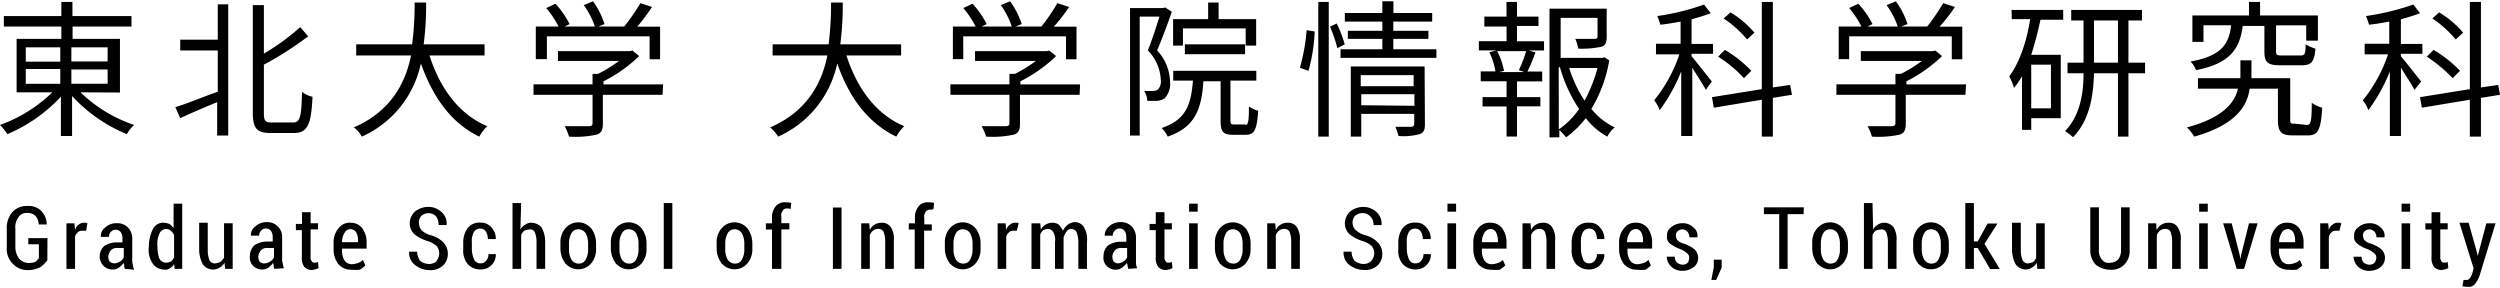 <svg xmlns="http://www.w3.org/2000/svg" width="347" height="40" viewBox="0 0 651.97 74.48"><title>footer_univ</title><g id="レイヤー_2" data-name="レイヤー 2"><g id="footer"><path d="M21,23.74a36.9,36.9,0,0,0,14,8.51,9.06,9.06,0,0,0-1.92,2.4,40.15,40.15,0,0,1-14.28-9.94V35.13H15.88V24.87A40.65,40.65,0,0,1,1.93,34.65,14.6,14.6,0,0,0,0,32.25a37.79,37.79,0,0,0,13.64-8.51H4.33V9.79H16V6.58H1V3.85H16V.16h2.89V3.85h15.4V6.58H18.93V9.79H31.28v14Zm-14.28-8h9V12h-9Zm0,5.78h9V17.65h-9ZM18.61,12v3.69h9.46V12Zm9.46,5.78H18.61V21.5h9.46Z"/><path d="M56.63.8h2.89V35H56.63V26.31c-3.53,1.44-6.9,2.89-9.63,4.17l-1.28-2.89c2.89-.8,6.9-2.56,11.07-4V12.83H47V10h9.79V.8ZM76.52,31.6c1.77,0,2.09-1.6,2.25-8a6.09,6.09,0,0,0,2.73,1.29c-.33,6.89-1.13,9.46-4.82,9.46H70.59c-3.53,0-4.66-1.12-4.66-5.29V1h2.89V13.64a57.94,57.94,0,0,0,9.47-6.9l2.08,2.4a87.1,87.1,0,0,1-11.55,7.38V29.2c0,1.92.32,2.4,1.93,2.4Z"/><path d="M112,14.12c2.72,8.5,7.7,15.4,15.08,18.45A11,11,0,0,0,125,35.29c-7.38-3.53-12.19-10.42-15.24-19.09a26.94,26.94,0,0,1-15.4,19.09,7.44,7.44,0,0,0-2.09-2.4c9.63-4.17,13.48-11.55,14.92-18.77H92.89V11.23h14.59A81.49,81.49,0,0,0,108.13.32h3a81.58,81.58,0,0,1-.64,10.91h15.88v2.89Z"/><path d="M172.78,24.38H157.22v7.54c0,1.77-.49,2.57-1.77,2.89a26.23,26.23,0,0,1-7.06.48,13.84,13.84,0,0,0-1.12-2.72h6.26c.64,0,1-.16,1-.81V24.38h-15.4V21.66h15.4V18.93h1.44a38.58,38.58,0,0,0,5.46-3.37H145.51V13h18.76l.65-.16,1.76,1.45a37.73,37.73,0,0,1-9.3,6.58v.8h15.56Zm-30.32-9.3h-2.73V6.58h5.94a25.75,25.75,0,0,0-3.21-4.82l2.4-1.12a23.87,23.87,0,0,1,3.69,5.3l-1.28.64h7.86A20.56,20.56,0,0,0,152.24,1l2.41-1a20.77,20.77,0,0,1,3,5.94l-1.61.64h6.74A50.24,50.24,0,0,0,167,.48l3.05,1a61.42,61.42,0,0,1-3.85,5.14h5.94v8.5h-2.73V9.14H142.62v5.94Z"/><path d="M220.74,14.12c2.73,8.5,7.7,15.4,15.08,18.45a11.19,11.19,0,0,0-2.08,2.72c-7.38-3.53-12.35-10.26-15.4-19.09a27,27,0,0,1-15.4,19.09,10.26,10.26,0,0,0-2.09-2.4c9.63-4.17,13.48-11.55,14.92-18.77H201.49V11.23h14.6A83.17,83.17,0,0,0,216.73.32h3.05a81.58,81.58,0,0,1-.64,10.91H235v2.89Z"/><path d="M281.55,24.38H266v7.54c0,1.77-.48,2.57-1.76,2.89a26.26,26.26,0,0,1-7.06.48A13.84,13.84,0,0,0,256,32.57h6.25c.65,0,1-.16,1-.81V24.38h-15.4V21.66h15.4V18.93h1.44a37.92,37.92,0,0,0,5.45-3.37H254.27V13H273l.64-.16,1.77,1.45a37.78,37.78,0,0,1-9.31,6.58v.8h15.57Zm-30.33-9.3H248.5V6.58h5.93a24.81,24.81,0,0,0-3.21-4.82L253.63.64a23.87,23.87,0,0,1,3.69,5.3L256,6.58h7.86A20.84,20.84,0,0,0,261,1l2.41-1a21,21,0,0,1,3.05,5.94l-1.61.64h6.74a51.41,51.41,0,0,0,4.17-6.1l3.05,1a41.38,41.38,0,0,1-4,5.14h5.93v8.5H278V9.14h-26.8Z"/><path d="M305.61,2.73c-1.12,3.21-2.57,7.06-3.85,10.1A12.15,12.15,0,0,1,305.13,21a5.32,5.32,0,0,1-1.45,4.33,4.55,4.55,0,0,1-1.92.64h-2.57a4.87,4.87,0,0,0-.8-2.57h2.25a3.77,3.77,0,0,0,1.28-.32,3.12,3.12,0,0,0,.8-2.57,11.69,11.69,0,0,0-3.37-7.7c1.13-2.88,2.25-6.25,3-8.82h-5.13V35H294.7V1.76h8.66l.48-.16ZM324.7,32.25c.8,0,1-.65,1-4.82a8.19,8.19,0,0,0,2.41,1.13c-.32,5-1,6.25-3.21,6.25h-3.37c-2.57,0-3.21-.8-3.21-3.69V20.86h-4.49c-.48,7.37-2.25,12-9.3,14.43a7.25,7.25,0,0,0-1.61-2.24c6.26-2.09,7.7-5.94,8.18-12.36h-5.13V18.13h21.66v2.56h-6.74V31c0,1,.16,1.12,1,1.12h2.89Zm-16.2-20.7h-2.57V4.65h9.14V.32h2.73V4.65h9.79v6.9h-2.73V7.06H308.5ZM309,13.8V11.23H324.7V13.8Z"/><path d="M339,17.33a50.23,50.23,0,0,0,1.76-9.79l2.09.32a43.82,43.82,0,0,1-1.61,10.27ZM343.79.16h2.73V35.29h-2.73Zm4.81,5.62a31.64,31.64,0,0,1,2.09,5.45l-1.93,1a33.12,33.12,0,0,0-1.92-5.61Zm26,6.73v2.25h-25V12.51h10.9V9.79h-9V7.7h9V5.29h-9.78V3.05h9.78V0h2.89V3.05h10.11V5.29H363.36V7.7h9.15V9.79h-9.15v2.72Zm-3,19.57c0,1.45-.32,2.25-1.44,2.57a15.79,15.79,0,0,1-5.45.48,15.07,15.07,0,0,0-.81-2.4H368c.32,0,.81-.16.81-.65V29.36H355v5.93h-2.73V17h19.25ZM354.86,19.25v2.89h13.8V19.25Zm14,8V24.22H355v2.89Z"/><path d="M395.61,10.43h7.06v2.4h-4l1.76.49a49.47,49.47,0,0,1-2.09,5h3.85v2.57h-6.57V25h6.09v2.4h-6.09v7.86h-2.73V27.43h-6.26V25h6.26V20.86h-6.74V18.29H390a18,18,0,0,0-1.6-5l1.92-.49h-4.65v-2.4h7.22V6.58H387.1V4h5.78V.16h2.73V4h5.61V6.42h-5.61Zm.48,7.54A31.85,31.85,0,0,0,398,13h-7.54a19.21,19.21,0,0,1,1.77,5.14l-1.29.32h6.58Zm23.58-2.57A35.57,35.57,0,0,1,415,28.07a18.1,18.1,0,0,0,6.09,4.82,7.08,7.08,0,0,0-1.92,2.4,18.17,18.17,0,0,1-5.62-4.81,24.67,24.67,0,0,1-5.13,5,19.18,19.18,0,0,0-1.76-1.92v1.92h-2.57V1.93H419V9.3c0,1.45-.32,2.25-1.44,2.57a24.87,24.87,0,0,1-5.94.48,15.73,15.73,0,0,0-.8-2.56h5c.64,0,.8-.16.8-.65V4.33H407V14.76h10.91l.48-.16Zm-13.15,18a20.82,20.82,0,0,0,5.29-5.3,39.08,39.08,0,0,1-5-10.9h-.32Zm2.72-16a32.35,32.35,0,0,0,4,8.5,38.92,38.92,0,0,0,3.37-8.5Z"/><path d="M444.86,23.1c-.64-1.28-2.25-3.69-3.53-5.77v17.8h-2.89V18.29a45,45,0,0,1-5.61,10.11,8.28,8.28,0,0,0-1.45-2.57,38.16,38.16,0,0,0,6.58-12h-6.1V11.07h6.42V5.29c-1.76.32-3.53.65-5.29.81a12.41,12.41,0,0,0-.81-2.25,61.21,61.21,0,0,0,12.2-3l1.76,2.25c-1.6.64-3.37,1.12-5,1.6v6.42h5.61v2.57h-5.61v.64c1.12,1.28,4.49,5.61,5.29,6.58Zm17.48,2.09v10.1h-2.88V25.67l-12.52,2.08L446.46,25l13-2.09V.16h2.88v22.3l4.5-.64.48,2.56Zm-7.54-5.14a33,33,0,0,0-6.73-5.61l1.76-1.77a32.42,32.42,0,0,1,6.9,5.46Zm.81-10.1a28.18,28.18,0,0,0-6.1-5.46l1.76-1.6a24.82,24.82,0,0,1,6.26,5.29Z"/><path d="M512.56,24.38H497v7.54c0,1.77-.49,2.57-1.77,2.89a26.26,26.26,0,0,1-7.06.48,13.84,13.84,0,0,0-1.12-2.72h6.26c.64,0,1-.16,1-.81V24.38h-15.4V21.66h15.4V18.93h1.44a38.58,38.58,0,0,0,5.46-3.37H485.28V13h18.77l.65-.16,1.76,1.45a37.91,37.91,0,0,1-9.3,6.58v.8h15.56Zm-30.32-9.3h-2.73V6.58h5.93a25.23,25.23,0,0,0-3.2-4.82l2.4-1.12a23.87,23.87,0,0,1,3.69,5.3l-1.28.64h7.86A20.56,20.56,0,0,0,492,1l2.41-1a21,21,0,0,1,3.05,5.94l-1.61.64h6.74a51.41,51.41,0,0,0,4.17-6.1l3.05,1a40.46,40.46,0,0,1-4,5.14h5.93v8.5H509V9.14H482.24Z"/><path d="M524.59,2.25h13.47V4.81h-5.93c-.64,3.05-1.45,6.1-2.41,9.15h7.7V30.48h-7.7v3.05h-2.4v-14a21.31,21.31,0,0,1-2.09,3.05A17.44,17.44,0,0,0,524,19.57c2.72-3.69,4.49-9,5.45-14.92h-4.81Zm10.27,14.27h-5.14V27.91h5.14Zm24.54,2.25h-4.33V35.29h-2.73V18.77h-6.25c-.17,5.94-1.13,12.19-5.46,16.68a18.11,18.11,0,0,0-2.08-1.6c4-4.17,4.81-10,4.81-15.08h-4.17V16h4.17V5h-3.21V2.25H558.6V5h-3.53V16h4.33ZM552.34,16V5h-6.25V16Z"/><path d="M601.59,32.25c1,0,1.29-.81,1.29-5.78a8.49,8.49,0,0,0,2.72,1.28c-.32,5.78-1.12,7.22-3.69,7.22h-4c-2.89,0-3.85-.8-3.85-4V22.78h-7.38c-.64,4.65-3.69,9.47-14.44,12.51a12.62,12.62,0,0,0-1.92-2.4c9.62-2.57,12.51-6.58,13.31-10.11H573.2V20.05h11.07V15.4h2.88v4.65h10.11V30.8c0,1.12.16,1.12,1.28,1.12Zm-16.68-26c-.8,6.25-3.37,9.94-12.19,11.71a6.94,6.94,0,0,0-1.45-2.25c7.86-1.44,10-4.33,10.59-9.46h-7.22v4.33h-2.89V3.69h14.76V.16h2.89V3.69h15.08v6.58h-3.05v-4h-7.86V13c0,1,.16,1.13,1.61,1.13H600c1,0,1.28-.32,1.28-2.89a12.47,12.47,0,0,0,2.57,1.12c-.32,3.53-1.12,4.33-3.69,4.33h-5.46c-3.36,0-4.17-.8-4.17-3.53V6.42h-5.61Z"/><path d="M629.67,23.1c-.65-1.28-2.25-3.69-3.53-5.77v17.8h-2.89V18.29a44.63,44.63,0,0,1-5.62,10.11,8.05,8.05,0,0,0-1.44-2.57,38.36,38.36,0,0,0,6.58-12h-6.1V11.07h6.42V5.29c-1.77.32-3.53.65-5.29.81A13.21,13.21,0,0,0,617,3.85a65.66,65.66,0,0,0,12.36-3l1.76,2.25c-1.6.64-3.37,1.12-5,1.6v6.42h5.61v2.57h-5.61v.64c1.12,1.28,4.49,5.61,5.29,6.58ZM647,25.19v10.1H644.1V25.67l-12.51,2.08L631.11,25l13-2.09V.16H647v22.3l4.49-.64.49,2.56Zm-7.38-5.14a38,38,0,0,0-6.73-5.61l1.76-1.77a32.42,32.42,0,0,1,6.9,5.46Zm.81-10.1a28.41,28.41,0,0,0-6.1-5.46l1.76-1.6a24.82,24.82,0,0,1,6.26,5.29Z"/><path d="M12.35,67.54a9.17,9.17,0,0,1-1.76,1.76,7.33,7.33,0,0,1-3.21.81,5.34,5.34,0,0,1-4-1.61,5.46,5.46,0,0,1-1.61-4.33V59.36A6.18,6.18,0,0,1,3.21,55a4.94,4.94,0,0,1,3.85-1.61,4.59,4.59,0,0,1,3.69,1.28,5,5,0,0,1,1.44,3.53H10.11A3.77,3.77,0,0,0,9.3,56a3,3,0,0,0-2.24-.8,2.44,2.44,0,0,0-2.25,1.12,4.21,4.21,0,0,0-.8,3v4.81a5,5,0,0,0,1,3,3.43,3.43,0,0,0,2.41,1.12A5.75,5.75,0,0,0,9.14,68c.33-.16.65-.64,1-1V63.37H7.38V61.76h5Z"/><path d="M22.46,59.84H21.34a1.47,1.47,0,0,0-1.13.48,2,2,0,0,0-.64,1.12v8.34H17.33V57.91h2.08l.16,1.77a2.35,2.35,0,0,1,1-1.45A2,2,0,0,1,22,57.75h.48l.32.16Z"/><path d="M32.57,69.78a1.44,1.44,0,0,1-.16-.8c0-.32-.16-.48-.16-.8A5.06,5.06,0,0,1,31,69.46a2.71,2.71,0,0,1-1.6.49A3.29,3.29,0,0,1,27,69a3.53,3.53,0,0,1-1-2.4,3.75,3.75,0,0,1,1.12-2.73,5.8,5.8,0,0,1,3.21-1h1.6V61.76a2.7,2.7,0,0,0-.48-1.6,1.67,1.67,0,0,0-2.56,0h0a1.82,1.82,0,0,0-.48,1.28H26.31A2.69,2.69,0,0,1,27.43,59a4.21,4.21,0,0,1,3.05-1.13A3.85,3.85,0,0,1,33.37,59a4.11,4.11,0,0,1,1.12,2.88v5.46a3.12,3.12,0,0,0,.16,1.28A3.88,3.88,0,0,0,35,70Zm-2.73-1.44a2.58,2.58,0,0,0,1.44-.48,2.22,2.22,0,0,0,1-1.12V64.33H30.48a2.05,2.05,0,0,0-1.6.64,2.86,2.86,0,0,0-.65,1.61,3,3,0,0,0,.33,1.28,2.13,2.13,0,0,0,1.28.48Z"/><path d="M38.82,64a10.13,10.13,0,0,1,1-4.49,3,3,0,0,1,2.88-1.77,4.73,4.73,0,0,1,1.45.32,3.77,3.77,0,0,1,1.12,1.13V52.78h2.25v17H45.56L45.4,68.5a2.52,2.52,0,0,1-1.12,1.12,1.85,1.85,0,0,1-1.61.33,3.59,3.59,0,0,1-2.88-1.61,6.41,6.41,0,0,1-1-4.17Zm2.25.16a8.43,8.43,0,0,0,.48,2.89,2,2,0,0,0,1.76,1.12,3.76,3.76,0,0,0,1.29-.32,2.87,2.87,0,0,0,.8-1.12V61a2.87,2.87,0,0,0-.8-1.12,1.82,1.82,0,0,0-1.29-.48,1.87,1.87,0,0,0-1.76,1.28A6.21,6.21,0,0,0,41.07,64Z"/><path d="M58.55,68.18a3.27,3.27,0,0,1-1.28,1.28,3.23,3.23,0,0,1-1.76.49,3.35,3.35,0,0,1-2.57-1.29,8.08,8.08,0,0,1-1-3.85V57.75h2.24V65a6.68,6.68,0,0,0,.48,2.57,1.66,1.66,0,0,0,1.29.8A4.67,4.67,0,0,0,57.43,68a7,7,0,0,0,1-1.12v-9h2.25V69.78H58.72Z"/><path d="M71.55,69.78a1.44,1.44,0,0,1-.16-.8c0-.32-.16-.48-.16-.8A4.87,4.87,0,0,1,70,69.46a2.76,2.76,0,0,1-1.61.49,3.3,3.3,0,0,1-2.41-1,3,3,0,0,1-.8-2.56,3.72,3.72,0,0,1,1.13-2.73,5.77,5.77,0,0,1,3.2-1h1.61V61.44a2.7,2.7,0,0,0-.48-1.6,1.68,1.68,0,0,0-2.57,0h0a1.82,1.82,0,0,0-.48,1.28H65.45a2.68,2.68,0,0,1,1.13-2.4,4.19,4.19,0,0,1,3-1.13,3.85,3.85,0,0,1,4,4v5.46a3,3,0,0,0,.17,1.28,3.77,3.77,0,0,0,.32,1.28ZM69,68.34a2.61,2.61,0,0,0,1.45-.48,2.15,2.15,0,0,0,1-1.12V64.33H69.62A2.05,2.05,0,0,0,68,65a2.84,2.84,0,0,0-.64,1.61,3,3,0,0,0,.32,1.28,1.82,1.82,0,0,0,1.28.48Z"/><path d="M81,55v2.88h1.93v1.61H81v7.06a1.69,1.69,0,0,0,.33,1.28.64.64,0,0,0,.64.32h.48l.48-.16.16,1.6c-.32.16-.48.16-.8.33-.32,0-.64.16-1,.16a2.66,2.66,0,0,1-1.93-.81,3.85,3.85,0,0,1-.64-2.56V59.68H77.16V58.07h1.61V55Z"/><path d="M91.6,70a4.4,4.4,0,0,1-3.37-1.45A6.44,6.44,0,0,1,87,64.81V63.05a5.6,5.6,0,0,1,1.28-3.85,3.61,3.61,0,0,1,3.21-1.45,3.72,3.72,0,0,1,3,1.45,6.23,6.23,0,0,1,1.12,3.69v1.6H89.2V65a4.73,4.73,0,0,0,.64,2.57,2.28,2.28,0,0,0,1.92,1,5.75,5.75,0,0,0,1.61-.32,3.48,3.48,0,0,0,1.28-.8l.64,1.44A9.47,9.47,0,0,1,93.85,70,10.55,10.55,0,0,1,91.6,70Zm-.16-10.59a1.76,1.76,0,0,0-1.6,1,4.53,4.53,0,0,0-.64,2.41h4.17v-.49a4.43,4.43,0,0,0-.48-2.08,1.71,1.71,0,0,0-1.45-.8Z"/><path d="M114.54,65.77a3.07,3.07,0,0,0-.64-1.92,6.28,6.28,0,0,0-2.24-1.28,10.56,10.56,0,0,1-3.53-1.77,4,4,0,0,1-1.29-2.89,4.34,4.34,0,0,1,1.29-3,5.55,5.55,0,0,1,3.53-1.29A4.93,4.93,0,0,1,115.18,55a3.91,3.91,0,0,1,1.29,3.36h-2.09a3.67,3.67,0,0,0-.64-2.24,2.77,2.77,0,0,0-3.85-.16,2.55,2.55,0,0,0-.64,1.92,3.39,3.39,0,0,0,.64,1.77A5.75,5.75,0,0,0,112.3,61a7.13,7.13,0,0,1,3.37,1.93,4.22,4.22,0,0,1,1.12,3,4.1,4.1,0,0,1-1.28,3A4.73,4.73,0,0,1,112,70.11a6.06,6.06,0,0,1-3.69-1.29,3.9,3.9,0,0,1-1.61-3.53h2.09a3.94,3.94,0,0,0,.8,2.41,3.83,3.83,0,0,0,2.25.8,2.79,2.79,0,0,0,1.92-.64A3.77,3.77,0,0,0,114.54,65.77Z"/><path d="M125.29,68.34a1.77,1.77,0,0,0,1.45-.64,2.41,2.41,0,0,0,.64-1.77h1.92a3.85,3.85,0,0,1-4,4,4.39,4.39,0,0,1-3.37-1.45,5.49,5.49,0,0,1-1.12-3.85v-1.6a6.39,6.39,0,0,1,1.12-3.85,3.88,3.88,0,0,1,3.37-1.45A3.47,3.47,0,0,1,128.18,59a4.22,4.22,0,0,1,1.12,3h-2.08a3.8,3.8,0,0,0-.48-1.92,1.71,1.71,0,0,0-1.45-.8,1.84,1.84,0,0,0-1.76,1,4.9,4.9,0,0,0-.48,2.57v1.6a6.68,6.68,0,0,0,.48,2.57A1.73,1.73,0,0,0,125.29,68.34Z"/><path d="M135.72,59.52A3.3,3.3,0,0,1,137,58.23a2.73,2.73,0,0,1,1.61-.48,3.74,3.74,0,0,1,2.56,1.13,7.35,7.35,0,0,1,1,3.69v7.21h-2.25V62.57a6.43,6.43,0,0,0-.48-2.41,1.29,1.29,0,0,0-1.44-.64,3.76,3.76,0,0,0-1.29.32,2.87,2.87,0,0,0-.8,1.12v8.82h-2.25V52.62h2.25Z"/><path d="M146.15,63.05a5.6,5.6,0,0,1,1.28-3.85,4.41,4.41,0,0,1,6.42-.32l.32.32a6.52,6.52,0,0,1,1.28,3.85v1.44a5.61,5.61,0,0,1-1.28,3.85,4.41,4.41,0,0,1-6.42.32c-.16-.16-.32-.16-.32-.32a6.54,6.54,0,0,1-1.28-3.85Zm2.24,1.6a5.3,5.3,0,0,0,.64,2.73,2.26,2.26,0,0,0,2.89.8,1.93,1.93,0,0,0,.8-.8,5.21,5.21,0,0,0,.65-2.73V63.21a5.57,5.57,0,0,0-.65-2.73,2.25,2.25,0,0,0-2.88-.8,2,2,0,0,0-.81.8,5.27,5.27,0,0,0-.64,2.73Z"/><path d="M159.3,63.05a5.56,5.56,0,0,1,1.29-3.85,4.39,4.39,0,0,1,6.41-.32l.32.32a6.53,6.53,0,0,1,1.29,3.85v1.44a5.57,5.57,0,0,1-1.29,3.85,4.39,4.39,0,0,1-6.41.32c-.16-.16-.32-.16-.32-.32a6.48,6.48,0,0,1-1.29-3.85Zm2.25,1.6a5.3,5.3,0,0,0,.64,2.73,2.26,2.26,0,0,0,2.89.8,1.93,1.93,0,0,0,.8-.8,5.3,5.3,0,0,0,.64-2.73V63.21a5.67,5.67,0,0,0-.64-2.73,2.26,2.26,0,0,0-2.89-.8,1.93,1.93,0,0,0-.8.8,5.27,5.27,0,0,0-.64,2.73Z"/><path d="M175.34,69.78H173.1V52.62h2.24Z"/><path d="M186.89,63.05a5.6,5.6,0,0,1,1.29-3.85,4.41,4.41,0,0,1,6.42-.32l.32.32a6.52,6.52,0,0,1,1.28,3.85v1.44a5.61,5.61,0,0,1-1.28,3.85,4.41,4.41,0,0,1-6.42.32c-.16-.16-.32-.16-.32-.32a6.55,6.55,0,0,1-1.29-3.85Zm2.25,1.6a5.3,5.3,0,0,0,.64,2.73,2.26,2.26,0,0,0,2.89.8,1.93,1.93,0,0,0,.8-.8,5.3,5.3,0,0,0,.64-2.73V63.21a5.67,5.67,0,0,0-.64-2.73,2.26,2.26,0,0,0-2.89-.8,1.93,1.93,0,0,0-.8.8,5.27,5.27,0,0,0-.64,2.73Z"/><path d="M201.33,69.78V59.52h-1.6V57.91h1.6v-1.6a4.45,4.45,0,0,1,1-2.89,3.05,3.05,0,0,1,2.56-1h.64l.81.16-.16,1.6-.49-.16h-.48a1.21,1.21,0,0,0-1.12.64,2,2,0,0,0-.32,1.61v1.6h2.08v1.61h-2.08V69.78Z"/><path d="M219.46,69.78h-2.25v-16h2.25Z"/><path d="M226.68,57.91l.16,1.77a2.85,2.85,0,0,1,1.28-1.45,3.28,3.28,0,0,1,1.77-.48,2.68,2.68,0,0,1,2.4,1.13,5.44,5.44,0,0,1,.81,3.53v7.37h-2.25V62.41a6.43,6.43,0,0,0-.48-2.41,1.56,1.56,0,0,0-1.44-.64,2.13,2.13,0,0,0-1.29.48,2.87,2.87,0,0,0-.8,1.12v8.82h-2.25V57.91Z"/><path d="M238.55,69.78V59.52H237V57.91h1.6v-1.6a4.49,4.49,0,0,1,1-2.89,3.09,3.09,0,0,1,2.57-1h.64l.8.16-.16,1.6-.48.16h-.48a1.2,1.2,0,0,0-1.12.65,2,2,0,0,0-.32,1.6v1.6H243v1.61H241v9.94Z"/><path d="M246.41,63.05a5.56,5.56,0,0,1,1.29-3.85,4.39,4.39,0,0,1,6.41-.32l.32.32a6.46,6.46,0,0,1,1.29,3.85v1.44a5.57,5.57,0,0,1-1.29,3.85,4.39,4.39,0,0,1-6.41.32c-.16-.16-.32-.16-.32-.32a6.48,6.48,0,0,1-1.29-3.85Zm2.25,1.6a5.3,5.3,0,0,0,.64,2.73,2.26,2.26,0,0,0,2.89.8,1.93,1.93,0,0,0,.8-.8,5.3,5.3,0,0,0,.64-2.73V63.21a5.67,5.67,0,0,0-.64-2.73,2.26,2.26,0,0,0-2.89-.8,1.93,1.93,0,0,0-.8.8,5.27,5.27,0,0,0-.64,2.73Z"/><path d="M265.18,59.84h-1a1.45,1.45,0,0,0-1.12.48,2.05,2.05,0,0,0-.65,1.12v8.34h-2.24V57.91h2.08l.16,1.77a2.41,2.41,0,0,1,1-1.45,2,2,0,0,1,1.44-.48h.48l.32.16Z"/><path d="M271.28,57.91l.16,1.61a3.3,3.3,0,0,1,1.28-1.29,3.24,3.24,0,0,1,1.77-.48,2.7,2.7,0,0,1,1.6.48,6,6,0,0,1,1.12,1.61,4.19,4.19,0,0,1,1.29-1.61,3.36,3.36,0,0,1,1.76-.64,2.82,2.82,0,0,1,2.41,1.29,6.21,6.21,0,0,1,.8,3.85v7.05h-2.25V62.73a7.26,7.26,0,0,0-.48-2.57,1.63,1.63,0,0,0-1.28-.8,1.46,1.46,0,0,0-1.28.64,5,5,0,0,0-.81,1.6v8.18h-2.24V62.73a3.73,3.73,0,0,0-.48-2.57,1.65,1.65,0,0,0-1.29-.8,3.77,3.77,0,0,0-1.28.32,2.87,2.87,0,0,0-.8,1.12v9H269V57.91Z"/><path d="M294.22,69.78c0-.32-.16-.48-.16-.8s-.16-.48-.16-.8a4.76,4.76,0,0,1-1.29,1.28A2.71,2.71,0,0,1,291,70a3.3,3.3,0,0,1-2.41-1,3,3,0,0,1-.8-2.56,3.75,3.75,0,0,1,1.12-2.73,5.83,5.83,0,0,1,3.21-1h1.61V61.44a2.7,2.7,0,0,0-.48-1.6,1.68,1.68,0,0,0-2.57,0h0a1.82,1.82,0,0,0-.48,1.28h-2.09a2.86,2.86,0,0,1,1.13-2.4,4.19,4.19,0,0,1,3-1.13,3.83,3.83,0,0,1,2.89,1.13,4.11,4.11,0,0,1,1.12,2.88v6.74a3.57,3.57,0,0,0,.33,1.28Zm-2.73-1.44a2.64,2.64,0,0,0,1.45-.48,2.15,2.15,0,0,0,1-1.12V64.33h-1.61a2.05,2.05,0,0,0-1.6.64,2.84,2.84,0,0,0-.64,1.61,3,3,0,0,0,.32,1.28,1.73,1.73,0,0,0,1.12.48Z"/><path d="M303.68,55v2.88h1.93v1.61h-1.93v7.06a1.72,1.72,0,0,0,.32,1.28.66.66,0,0,0,.65.32h.48l.48-.16.16,1.6c-.32.16-.48.16-.8.33-.32,0-.64.16-1,.16a2.66,2.66,0,0,1-1.92-.81,3.85,3.85,0,0,1-.64-2.56V59.68h-1.61V58.07h1.61V55Z"/><path d="M312.35,54.87H310.1V52.78h2.25Zm0,14.91H310.1V57.91h2.25Z"/><path d="M316.84,63.05a5.6,5.6,0,0,1,1.28-3.85,4.41,4.41,0,0,1,6.42-.32l.32.32a6.52,6.52,0,0,1,1.28,3.85v1.44a5.61,5.61,0,0,1-1.28,3.85,4.41,4.41,0,0,1-6.42.32c-.16-.16-.32-.16-.32-.32a6.54,6.54,0,0,1-1.28-3.85Zm2.24,1.6a5.21,5.21,0,0,0,.65,2.73,2.25,2.25,0,0,0,2.88.8,2,2,0,0,0,.81-.8,5.3,5.3,0,0,0,.64-2.73V63.21a5.67,5.67,0,0,0-.64-2.73,2.26,2.26,0,0,0-2.89-.8,1.93,1.93,0,0,0-.8.8,5.18,5.18,0,0,0-.65,2.73Z"/><path d="M332.56,57.91l.16,1.77A2.85,2.85,0,0,1,334,58.23a3.28,3.28,0,0,1,1.77-.48,2.71,2.71,0,0,1,2.41,1.13,5.49,5.49,0,0,1,.8,3.53v7.37h-2.25V62.41a6.43,6.43,0,0,0-.48-2.41,1.56,1.56,0,0,0-1.44-.64,2.13,2.13,0,0,0-1.29.48,2.87,2.87,0,0,0-.8,1.12v8.82h-2.25V57.91Z"/><path d="M358.39,65.77a3.07,3.07,0,0,0-.64-1.92,6.32,6.32,0,0,0-2.25-1.28A10.66,10.66,0,0,1,352,60.8a4,4,0,0,1-1.28-2.89,4.37,4.37,0,0,1,1.28-3,5.57,5.57,0,0,1,3.53-1.29A5,5,0,0,1,359,55a3.93,3.93,0,0,1,1.28,3.36h-2.08a2.9,2.9,0,0,0-4.81-2.4,2.52,2.52,0,0,0-.65,1.92,2.56,2.56,0,0,0,.81,1.77A5.77,5.77,0,0,0,356,61a7,7,0,0,1,3.37,1.93,4.22,4.22,0,0,1,1.12,3,4.1,4.1,0,0,1-1.28,3,4.72,4.72,0,0,1-3.53,1.13A6.08,6.08,0,0,1,352,68.82a3.92,3.92,0,0,1-1.6-3.53h2.08a3.88,3.88,0,0,0,.81,2.41,3.82,3.82,0,0,0,2.24.8,2.84,2.84,0,0,0,1.93-.64A3.1,3.1,0,0,0,358.39,65.77Z"/><path d="M369.14,68.34a1.74,1.74,0,0,0,1.44-.64,2.41,2.41,0,0,0,.64-1.77h1.93a3.87,3.87,0,0,1-4,4,4.37,4.37,0,0,1-3.37-1.45,5.44,5.44,0,0,1-1.12-3.85v-1.6a6.39,6.39,0,0,1,1.12-3.85,3.87,3.87,0,0,1,3.37-1.45A3.27,3.27,0,0,1,372,59a4.19,4.19,0,0,1,1.13,3h-2.09a3.8,3.8,0,0,0-.48-1.92,1.68,1.68,0,0,0-1.44-.8,1.84,1.84,0,0,0-1.77,1,4.9,4.9,0,0,0-.48,2.57v1.6a6.68,6.68,0,0,0,.48,2.57A1.74,1.74,0,0,0,369.14,68.34Z"/><path d="M379.73,54.87h-2.25V52.78h2.25Zm0,14.91h-2.25V57.91h2.25Z"/><path d="M388.87,70a4.39,4.39,0,0,1-3.37-1.45,6.44,6.44,0,0,1-1.28-3.69V63.05a5.6,5.6,0,0,1,1.28-3.85,3.6,3.6,0,0,1,3.21-1.45,3.72,3.72,0,0,1,3.05,1.45,6.23,6.23,0,0,1,1.12,3.69v1.6h-6.42V65a4.73,4.73,0,0,0,.64,2.57,2.31,2.31,0,0,0,1.93,1,5.68,5.68,0,0,0,1.6-.32,3.44,3.44,0,0,0,1.29-.8l.64,1.44A9.47,9.47,0,0,1,391.12,70,10.55,10.55,0,0,1,388.87,70Zm-.16-10.59a1.79,1.79,0,0,0-1.61,1,4.53,4.53,0,0,0-.64,2.41h4.17v-.49a4.43,4.43,0,0,0-.48-2.08A1.68,1.68,0,0,0,388.71,59.36Z"/><path d="M399.14,57.91l.16,1.77a2.85,2.85,0,0,1,1.28-1.45,3.23,3.23,0,0,1,1.76-.48,2.68,2.68,0,0,1,2.41,1.13,5.49,5.49,0,0,1,.8,3.53v7.37h-2.24V62.41a6.43,6.43,0,0,0-.48-2.41,1.58,1.58,0,0,0-1.45-.64,2.13,2.13,0,0,0-1.28.48,2.87,2.87,0,0,0-.8,1.12v8.82h-2.25V57.91Z"/><path d="M414.38,68.34a1.74,1.74,0,0,0,1.44-.64,2.41,2.41,0,0,0,.64-1.77h1.93a3.87,3.87,0,0,1-4,4A4.37,4.37,0,0,1,411,68.5a5.5,5.5,0,0,1-1.13-3.85v-1.6A6.4,6.4,0,0,1,411,59.2a3.87,3.87,0,0,1,3.37-1.45A3.27,3.27,0,0,1,417.26,59a4.19,4.19,0,0,1,1.13,3h-1.93a3.8,3.8,0,0,0-.48-1.92,1.68,1.68,0,0,0-1.44-.8,1.85,1.85,0,0,0-1.77,1,4.9,4.9,0,0,0-.48,2.57v1.6a6.68,6.68,0,0,0,.48,2.57A1.56,1.56,0,0,0,414.38,68.34Z"/><path d="M426.89,70a4.39,4.39,0,0,1-3.37-1.45,6.44,6.44,0,0,1-1.28-3.69V63.05a5.6,5.6,0,0,1,1.28-3.85,3.6,3.6,0,0,1,3.21-1.45,3.72,3.72,0,0,1,3,1.45,6.23,6.23,0,0,1,1.12,3.69v1.6h-6.42V65a4.65,4.65,0,0,0,.65,2.57,2.28,2.28,0,0,0,1.92,1,5.68,5.68,0,0,0,1.6-.32,3.44,3.44,0,0,0,1.29-.8l.64,1.44A9.47,9.47,0,0,1,429.14,70,10.58,10.58,0,0,1,426.89,70Zm-.32-10.59a1.79,1.79,0,0,0-1.61,1,4.53,4.53,0,0,0-.64,2.41h4.17v-.49a4.43,4.43,0,0,0-.48-2.08A1.68,1.68,0,0,0,426.57,59.36Z"/><path d="M440.53,66.9a1.45,1.45,0,0,0-.49-1.13,6.61,6.61,0,0,0-1.76-1.12,8.94,8.94,0,0,1-2.73-1.44,2.1,2.1,0,0,1-.8-2.09,2.42,2.42,0,0,1,1.12-2.24,4.47,4.47,0,0,1,2.89-1A3.85,3.85,0,0,1,441.65,59a2.65,2.65,0,0,1,1,2.56h-2.08a2.19,2.19,0,0,0-.49-1.44,2,2,0,0,0-1.28-.64,1.82,1.82,0,0,0-1.28.48,1.45,1.45,0,0,0-.48,1.12,3,3,0,0,0,.32,1.12,3.74,3.74,0,0,0,1.76,1,8.94,8.94,0,0,1,2.73,1.44,2.91,2.91,0,0,1,1,2.25,2.88,2.88,0,0,1-1.12,2.4,4.77,4.77,0,0,1-2.89,1,4.23,4.23,0,0,1-3.05-1.13,3.78,3.78,0,0,1-1.12-2.56h2.09a2.05,2.05,0,0,0,.64,1.6,2.58,2.58,0,0,0,1.44.48,1.82,1.82,0,0,0,1.28-.48A2.49,2.49,0,0,0,440.53,66.9Z"/><path d="M449,69.46l-1.45,3.21H446.3l.64-3.37V67.38H449Z"/><path d="M470.36,55.51h-4.17V69.78H464V55.51h-4V53.74h10.42Z"/><path d="M472.61,63.05a5.6,5.6,0,0,1,1.28-3.85,4.41,4.41,0,0,1,6.42-.32l.32.32a6.53,6.53,0,0,1,1.29,3.85v1.44a5.62,5.62,0,0,1-1.29,3.85,4.39,4.39,0,0,1-6.41.32c-.17-.16-.33-.16-.33-.32a6.54,6.54,0,0,1-1.28-3.85Zm2.25,1.6a5.3,5.3,0,0,0,.64,2.73,2.26,2.26,0,0,0,2.89.8,1.93,1.93,0,0,0,.8-.8,5.3,5.3,0,0,0,.64-2.73V63.21a5.67,5.67,0,0,0-.64-2.73,2.26,2.26,0,0,0-2.89-.8,1.93,1.93,0,0,0-.8.8,5.27,5.27,0,0,0-.64,2.73Z"/><path d="M488.49,59.52a3.26,3.26,0,0,1,1.29-1.29,2.7,2.7,0,0,1,1.6-.48,3.12,3.12,0,0,1,2.41,1.13,6,6,0,0,1,.8,3.69v7.21h-2.25V62.57a6.43,6.43,0,0,0-.48-2.41,1.29,1.29,0,0,0-1.44-.64,3.88,3.88,0,0,0-1.29.32,2.87,2.87,0,0,0-.8,1.12v8.82h-2.24V52.62h2.24Z"/><path d="M498.92,63.05a5.6,5.6,0,0,1,1.28-3.85,4.41,4.41,0,0,1,6.42-.32l.32.32a6.53,6.53,0,0,1,1.29,3.85v1.44a5.62,5.62,0,0,1-1.29,3.85,4.41,4.41,0,0,1-6.42.32c-.16-.16-.32-.16-.32-.32a6.54,6.54,0,0,1-1.28-3.85Zm2.25,1.6a5.3,5.3,0,0,0,.64,2.73,2.26,2.26,0,0,0,2.89.8,1.93,1.93,0,0,0,.8-.8,5.3,5.3,0,0,0,.64-2.73V63.21a5.67,5.67,0,0,0-.64-2.73,2.26,2.26,0,0,0-2.89-.8,1.93,1.93,0,0,0-.8.8,5.27,5.27,0,0,0-.64,2.73Z"/><path d="M515.77,64.33h-1v5.45h-2.24V52.62h2.24v10h1l2.56-4.66h2.57l-3.37,5.3,4,6.57H519Z"/><path d="M531.17,68.18a3.37,3.37,0,0,1-1.29,1.28,3.1,3.1,0,0,1-1.6.49,3.37,3.37,0,0,1-2.57-1.29,8.08,8.08,0,0,1-1-3.85V57.75H527V65a6.69,6.69,0,0,0,.49,2.57,1.63,1.63,0,0,0,1.28.8A4.67,4.67,0,0,0,530.2,68,3,3,0,0,0,531,66.9v-9h2.24V69.78h-1.92Z"/><path d="M555.39,53.74V64.81A5.05,5.05,0,0,1,554,68.66,4.61,4.61,0,0,1,550.26,70a6.06,6.06,0,0,1-3.69-1.29,5.42,5.42,0,0,1-1.45-3.85V53.74h2.25V64.81a3.55,3.55,0,0,0,.8,2.57,2.09,2.09,0,0,0,2.09.8,3,3,0,0,0,2.08-.8,3.79,3.79,0,0,0,.8-2.57V53.74Z"/><path d="M562.29,57.91l.16,1.77a2.85,2.85,0,0,1,1.28-1.45,3.26,3.26,0,0,1,1.77-.48,2.68,2.68,0,0,1,2.4,1.13,5.5,5.5,0,0,1,.81,3.53v7.37h-2.25V62.41A6.43,6.43,0,0,0,566,60a1.57,1.57,0,0,0-1.45-.64,2.13,2.13,0,0,0-1.28.48,2.87,2.87,0,0,0-.8,1.12v8.82H560.2V57.91Z"/><path d="M575.76,54.87h-2.24V52.78h2.24Zm0,14.91h-2.24V57.91h2.24Z"/><path d="M584.11,66.26l.16,1h0l.16-1,2.08-8.35h2.25l-3.53,11.87H583.3l-3.53-11.87H582Z"/><path d="M596.78,70a4.39,4.39,0,0,1-3.37-1.45,6.44,6.44,0,0,1-1.28-3.69V63.05a5.6,5.6,0,0,1,1.28-3.85,3.6,3.6,0,0,1,3.21-1.45,3.72,3.72,0,0,1,3,1.45,6.23,6.23,0,0,1,1.12,3.69v1.6h-6.42V65a4.73,4.73,0,0,0,.64,2.57,2.31,2.31,0,0,0,1.93,1,5.68,5.68,0,0,0,1.6-.32,3.44,3.44,0,0,0,1.29-.8l.64,1.44A9.47,9.47,0,0,1,599,70,10.55,10.55,0,0,1,596.78,70Zm-.16-10.59a1.79,1.79,0,0,0-1.61,1,4.53,4.53,0,0,0-.64,2.41h4.17v-.49a4.43,4.43,0,0,0-.48-2.08A1.91,1.91,0,0,0,596.62,59.36Z"/><path d="M610.09,59.84h-1a1.45,1.45,0,0,0-1.12.48,2,2,0,0,0-.64,1.12v8.34h-2.25V57.91h2.09l.16,1.77a2.35,2.35,0,0,1,1-1.45,2,2,0,0,1,1.44-.48h.49l.32.16Z"/><path d="M619.72,66.9a1.47,1.47,0,0,0-.48-1.13,6.51,6.51,0,0,0-1.77-1.12,8.89,8.89,0,0,1-2.72-1.44,2.11,2.11,0,0,1-.81-2.09,2.43,2.43,0,0,1,1.13-2.24,4.43,4.43,0,0,1,2.89-1A3.83,3.83,0,0,1,620.84,59a2.64,2.64,0,0,1,1,2.56h-2.09a2.23,2.23,0,0,0-.48-1.44,2,2,0,0,0-1.28-.64,1.82,1.82,0,0,0-1.29.48,1.45,1.45,0,0,0-.48,1.12,3,3,0,0,0,.32,1.12,3.73,3.73,0,0,0,1.77,1A8.89,8.89,0,0,1,621,64.65a3.1,3.1,0,0,1-.16,4.65,4.74,4.74,0,0,1-2.88,1,4.2,4.2,0,0,1-3.05-1.13,3.79,3.79,0,0,1-1.13-2.56h2.09a2.05,2.05,0,0,0,.64,1.6,2.59,2.59,0,0,0,1.45.48,1.82,1.82,0,0,0,1.28-.48A2.55,2.55,0,0,0,619.72,66.9Z"/><path d="M628.54,54.87H626.3V52.78h2.24Zm0,14.91H626.3V57.91h2.24Z"/><path d="M636.4,55v2.88h1.93v1.61H636.4v7.06a1.69,1.69,0,0,0,.33,1.28.64.64,0,0,0,.64.32h.48l.48-.16.16,1.6c-.32.16-.48.16-.8.33-.32,0-.64.16-1,.16a2.66,2.66,0,0,1-1.93-.81,4.07,4.07,0,0,1-.64-2.72V59.52h-1.61V57.91h1.61V55Z"/><path d="M646,65.61l.16.81h0l2.25-8.51h2.4l-4.17,13.64a8.62,8.62,0,0,1-1.12,2.08,2.08,2.08,0,0,1-2.09.81h-.64l-.64-.16.32-1.61h.64a1,1,0,0,0,1-.48,4.55,4.55,0,0,0,.65-1.28l.32-1.29-3.69-11.87h2.4Z"/></g></g></svg>
